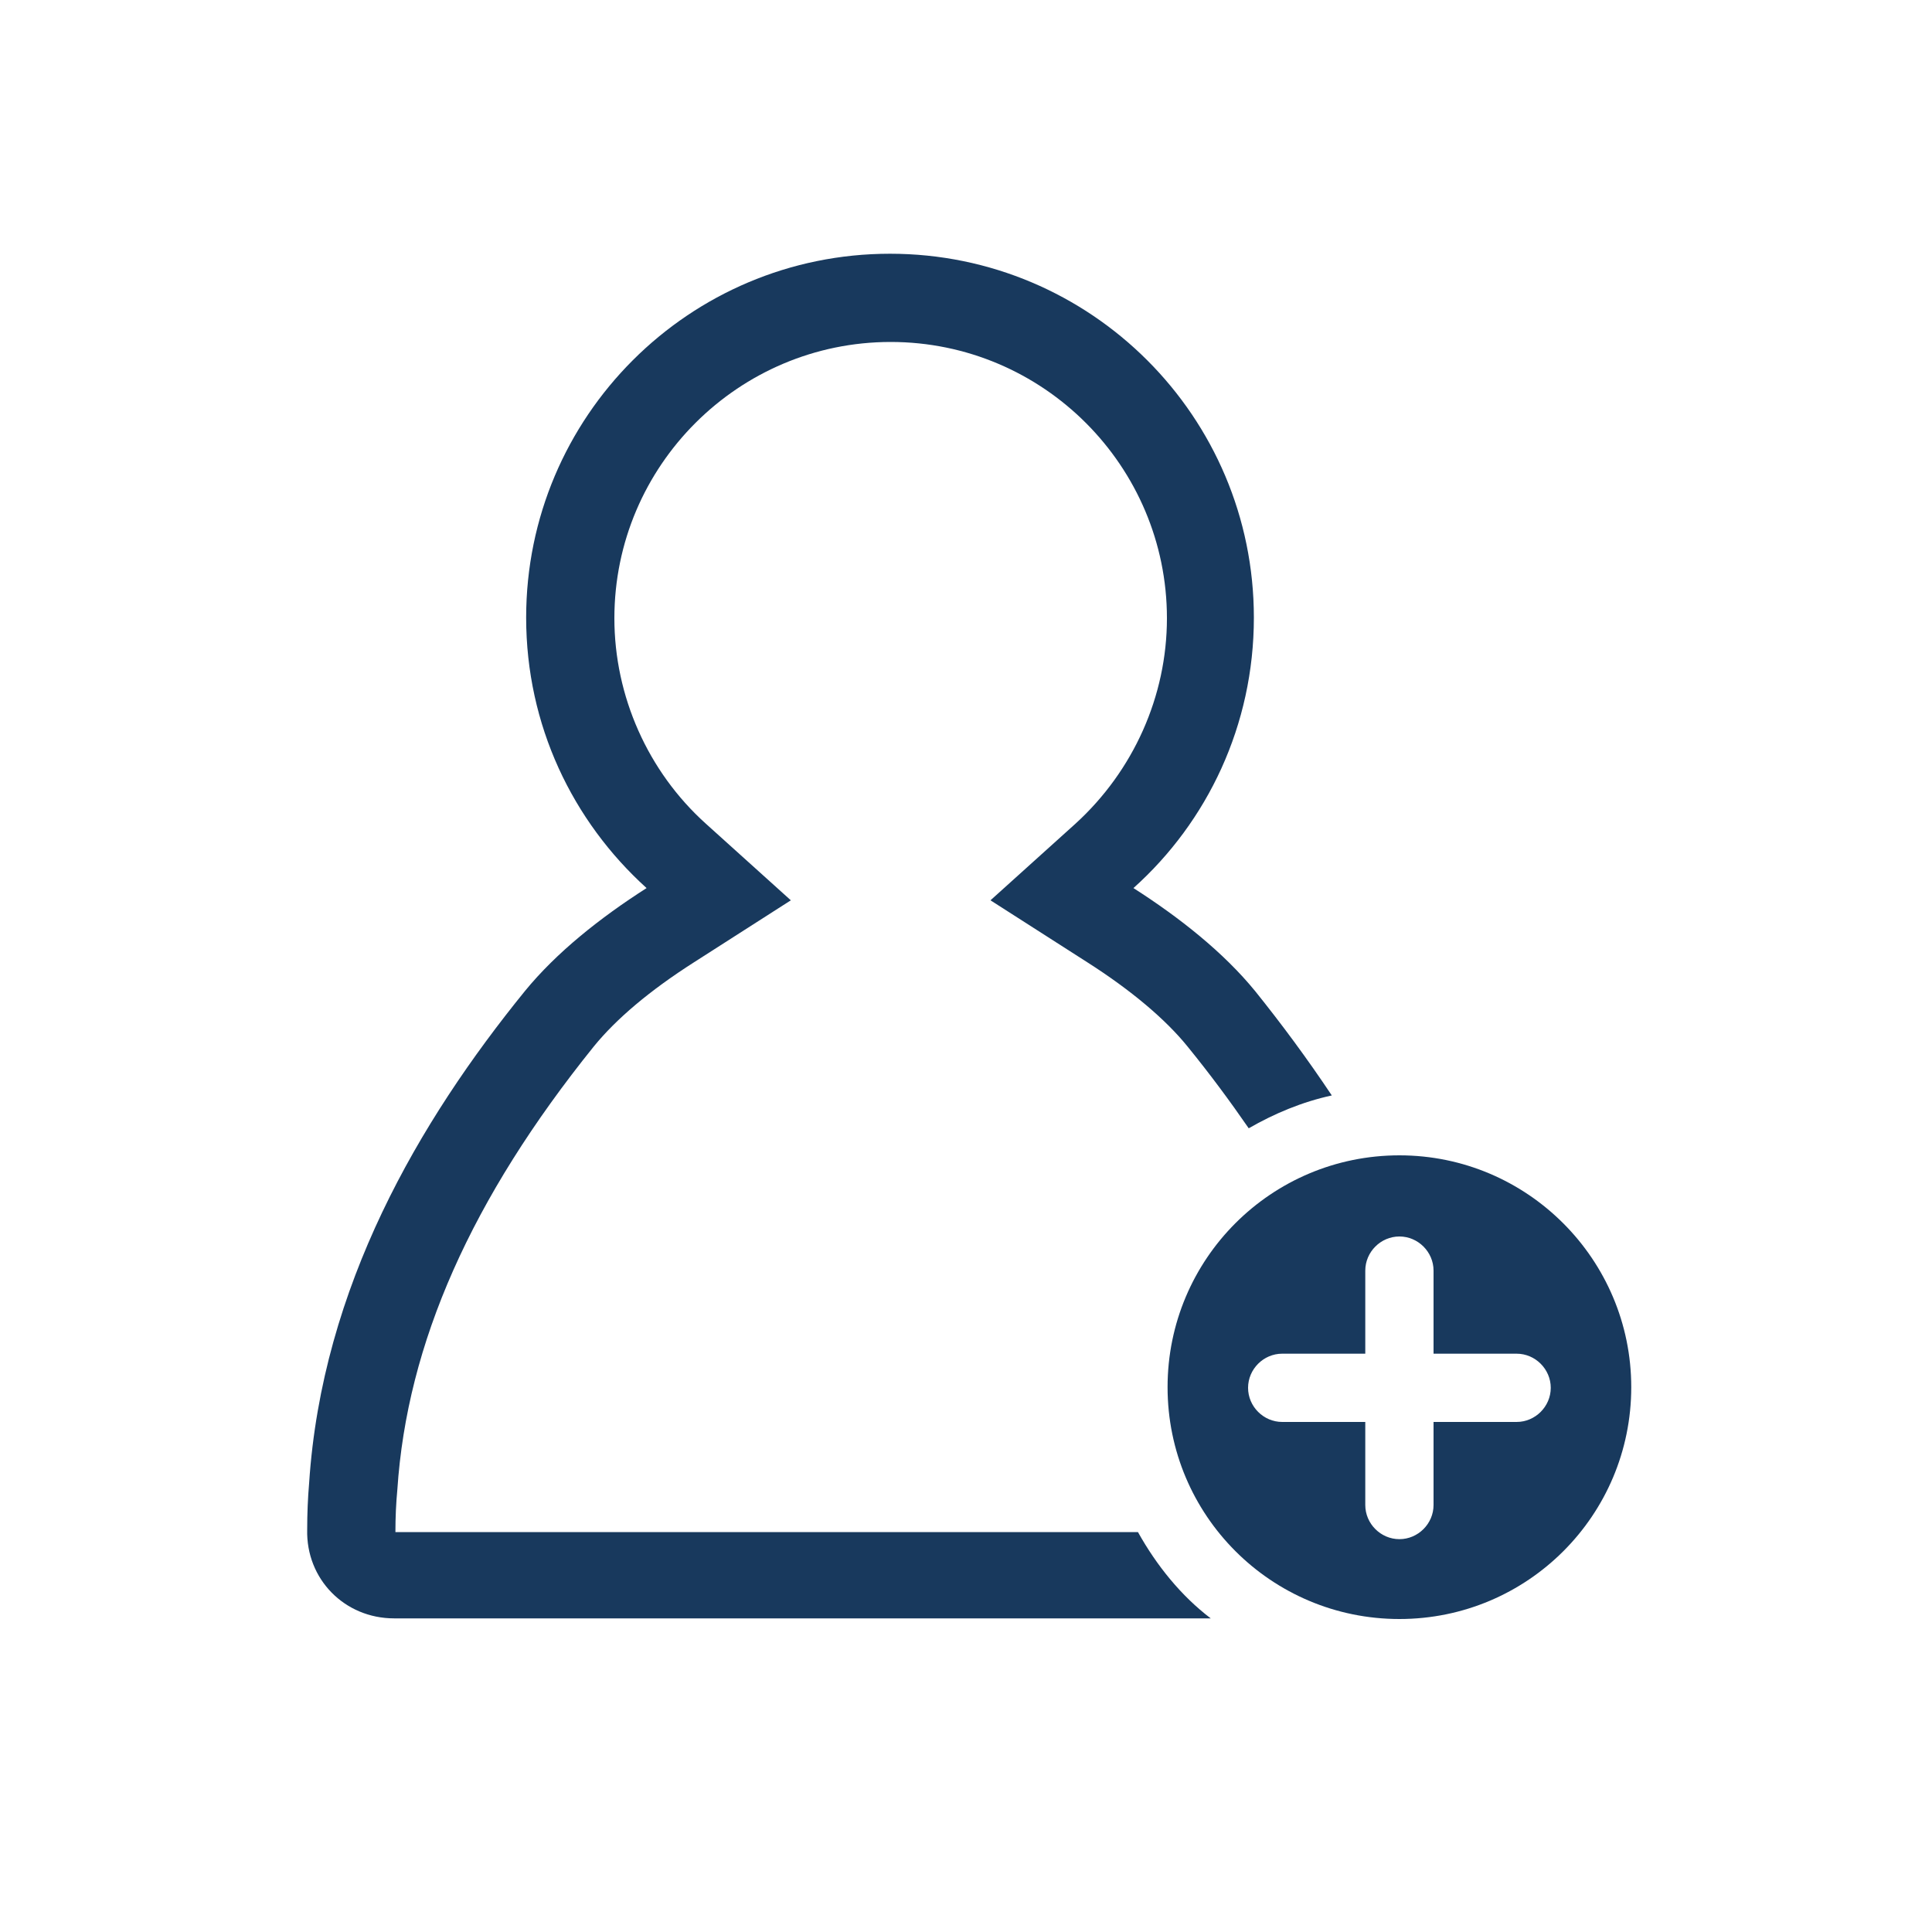 <?xml version="1.0" encoding="utf-8"?>
<!-- Generator: Adobe Illustrator 27.1.1, SVG Export Plug-In . SVG Version: 6.00 Build 0)  -->
<svg xmlns="http://www.w3.org/2000/svg" xmlns:xlink="http://www.w3.org/1999/xlink" version="1.1" id="Layer_1" x="0px" y="0px" viewBox="0 0 300 300" style="enable-background:new 0 0 300 300;" xml:space="preserve">
<style type="text/css">
	.st0{fill:#18395D;}
</style>
<g id="user_add_1_">
	<path id="body_2_" class="st0" d="M176.7,237.9h-38.3H61.4c0-2.3,0.1-4.5,0.3-6.6c1.5-22.7,11.5-45.2,30.5-68.8   c3.5-4.3,8.7-8.7,15.6-13.1l15-9.6l-13.2-11.9c-9-8.1-14.2-19.8-14.2-31.9c0-23.7,19.3-42.9,42.9-42.9c23.7,0,42.9,19.3,42.9,42.9   c0,12.1-5.2,23.7-14.2,31.9l-13.2,11.9l15,9.6c6.9,4.4,12.2,8.9,15.6,13.1c3.5,4.3,6.6,8.5,9.5,12.7c4-2.3,8.3-4.1,12.9-5.1   c-3.8-5.7-7.8-11.1-11.9-16.2c-4.9-6-11.7-11.4-18.9-16c11.5-10.3,18.7-25.3,18.7-42c0-31.2-25.3-56.5-56.5-56.5   c-31.2,0-56.5,25.3-56.5,56.5c0,16.7,7.2,31.6,18.7,42c-7.2,4.6-14,10-18.9,16c-16.4,20.2-31.5,45.9-33.5,76.4   c-0.2,2.3-0.3,4.8-0.3,7.2c-0.2,7.7,5.8,13.8,13.5,13.8h77.1h49.7C183.4,247.8,179.6,243.1,176.7,237.9z"/>
	<path id="cross_3_" class="st0" d="M217.3,179.4c-19.9,0-36,16.1-36,36c0,19.9,16.1,36,36,36c19.9,0,36-16.1,36-36   C253.3,195.6,237.2,179.4,217.3,179.4z M235.5,220.8h-12.9v12.9c0,2.9-2.4,5.3-5.3,5.3c-2.9,0-5.3-2.4-5.3-5.3v-12.9h-12.9   c-2.9,0-5.3-2.4-5.3-5.3c0-2.9,2.4-5.3,5.3-5.3H212v-12.9c0-2.9,2.4-5.3,5.3-5.3c2.9,0,5.3,2.4,5.3,5.3v12.9h12.9   c2.9,0,5.3,2.4,5.3,5.3C240.8,218.4,238.4,220.8,235.5,220.8z"/>
</g>
</svg>
